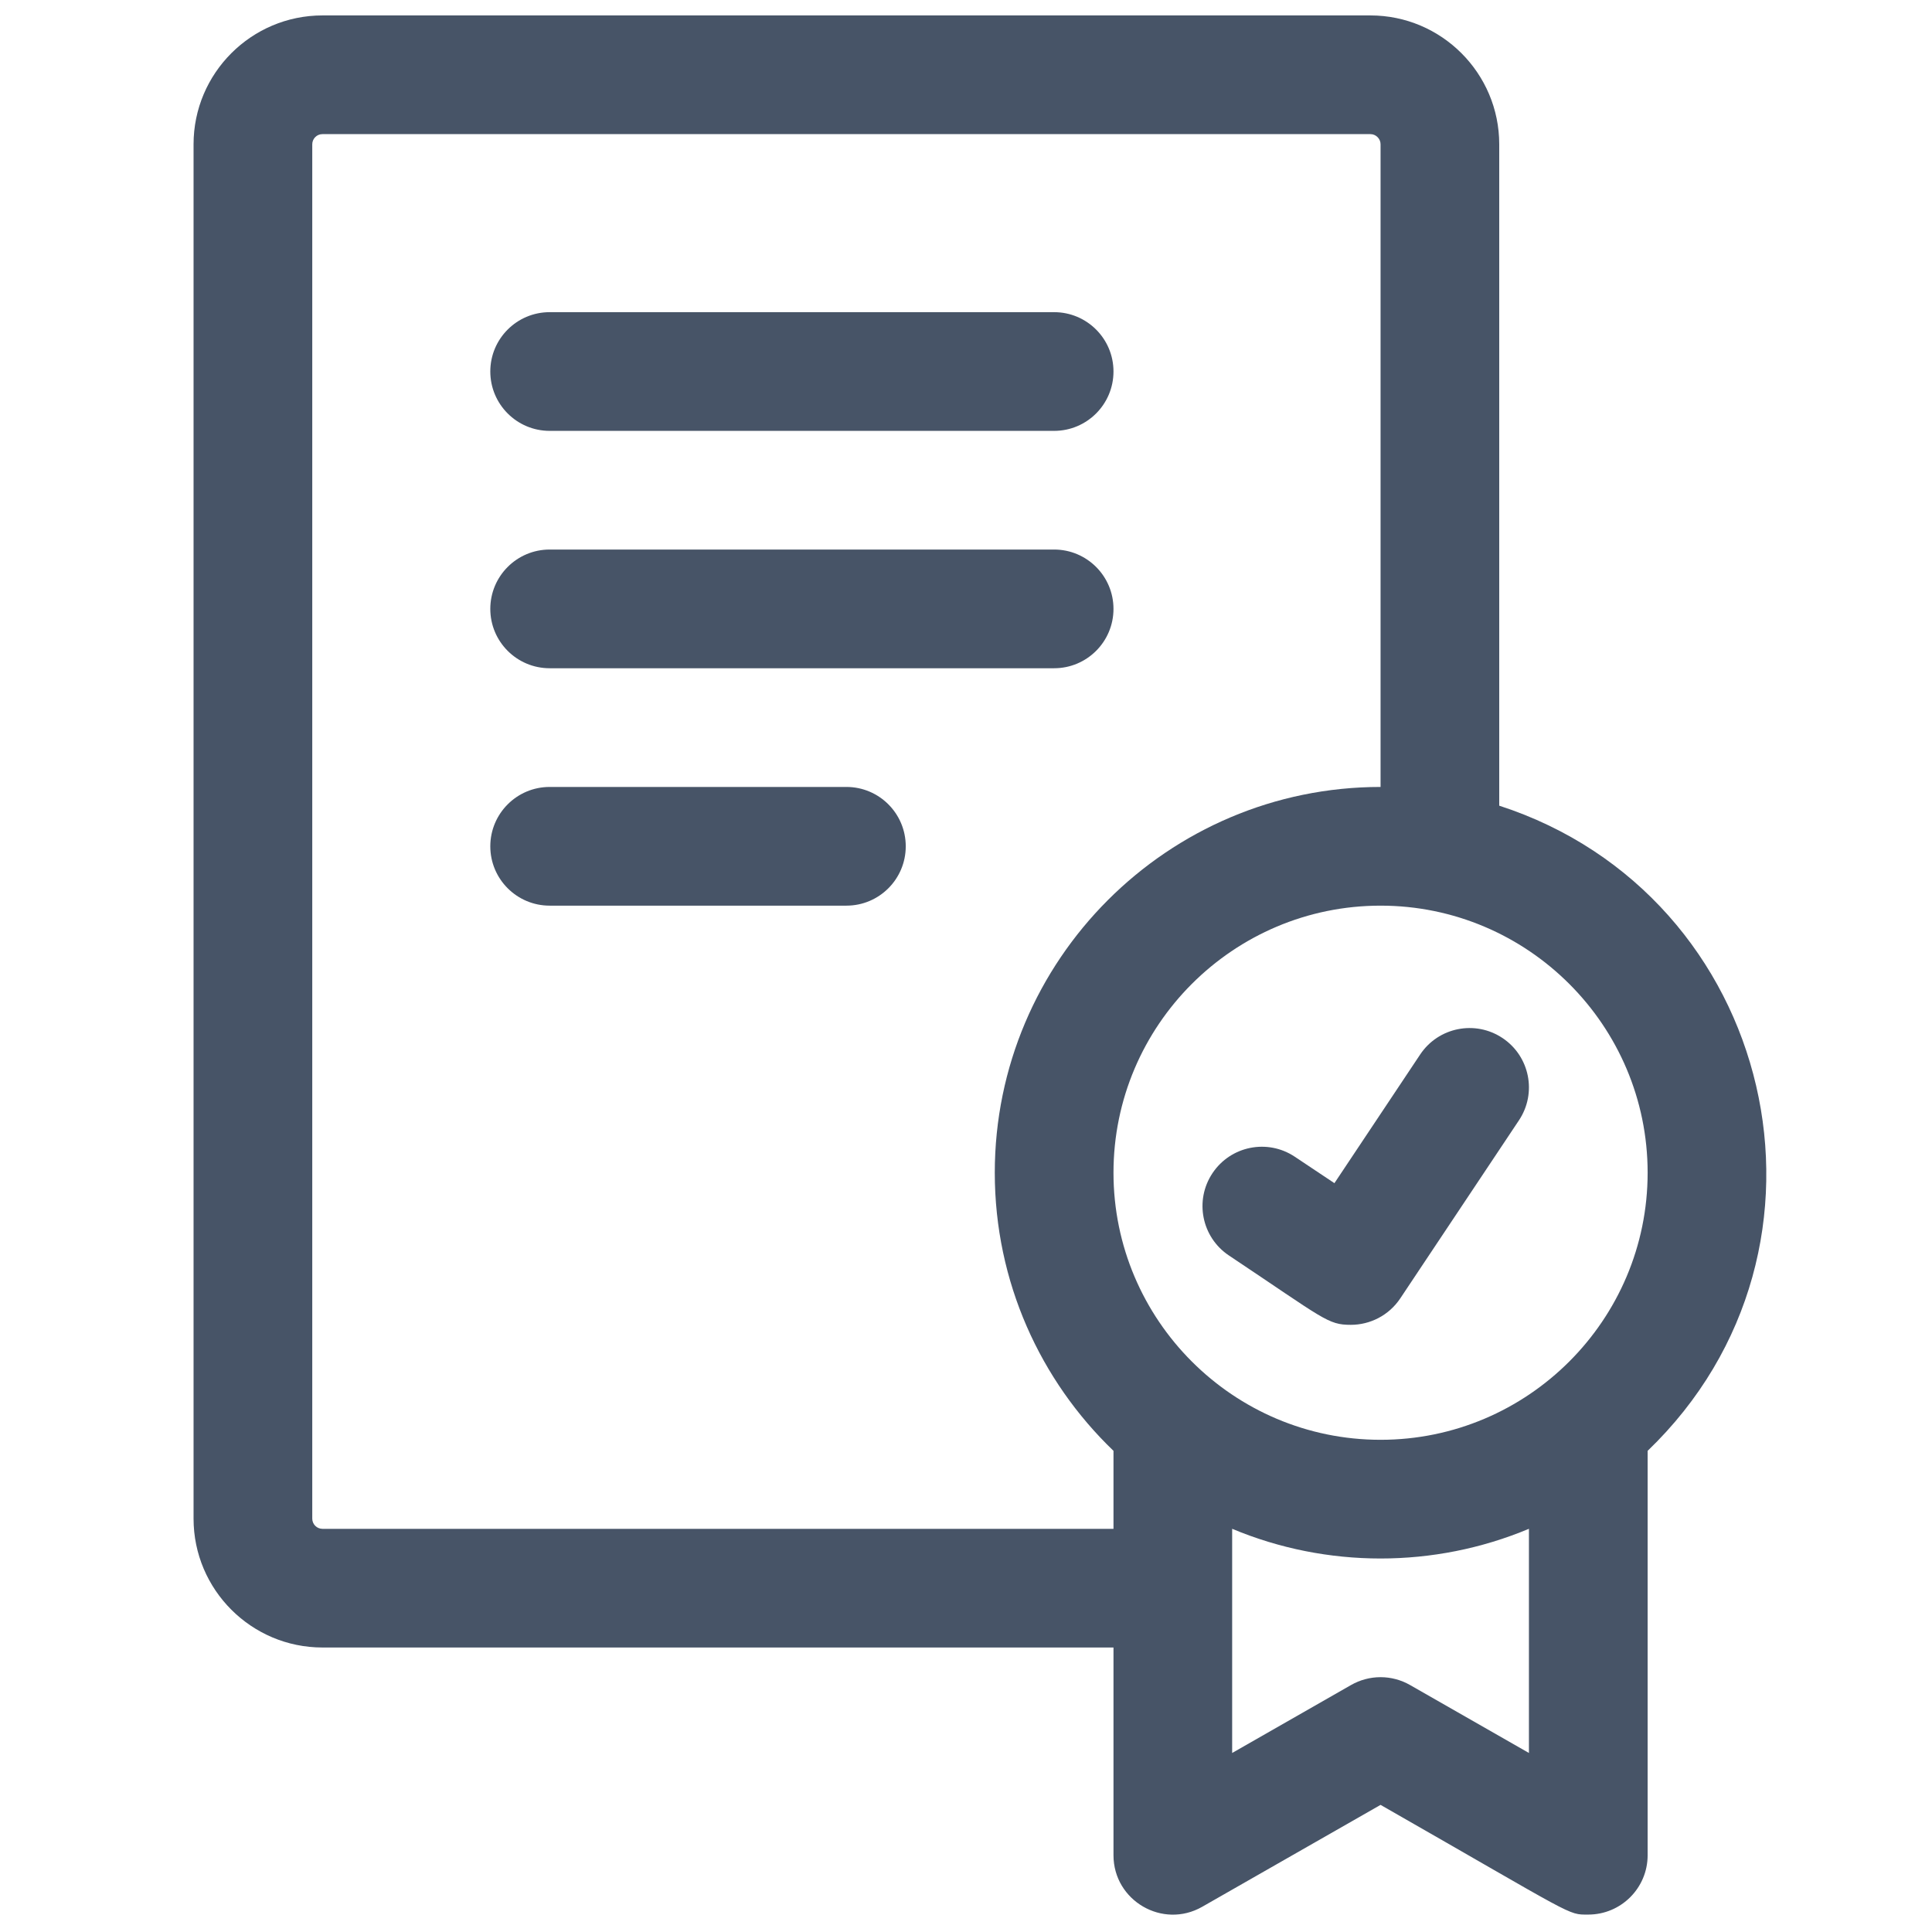 <svg width="59" height="59" viewBox="0 0 59 59" fill="none" xmlns="http://www.w3.org/2000/svg">
<g clip-path="url(#clip0_2494_615)">
<path d="M45.784 24.604V4.406C45.784 2.236 44.019 0.471 41.849 0.471H9.847C7.677 0.471 5.911 2.236 5.911 4.406V46.377C5.911 48.547 7.677 50.312 9.847 50.312H34.004V56.656C34.004 58.042 35.505 58.921 36.715 58.229L42.16 55.118C48.173 58.554 47.858 58.468 48.503 58.468C49.504 58.468 50.316 57.656 50.316 56.656V44.306C56.766 38.108 54.211 27.335 45.784 24.604ZM9.847 46.688C9.764 46.687 9.685 46.655 9.627 46.596C9.569 46.538 9.536 46.459 9.536 46.377V4.406C9.536 4.324 9.569 4.245 9.627 4.187C9.685 4.128 9.764 4.096 9.847 4.096H41.849C41.931 4.096 42.01 4.128 42.068 4.187C42.127 4.245 42.16 4.324 42.16 4.406V24.032C35.664 24.032 30.379 29.317 30.379 35.813C30.379 39.146 31.771 42.161 34.004 44.306V46.688H9.847ZM46.691 53.533L43.059 51.457C42.785 51.301 42.475 51.218 42.16 51.218C41.844 51.218 41.534 51.301 41.26 51.457L37.628 53.533V46.687C40.518 47.896 43.797 47.897 46.691 46.687L46.691 53.533ZM42.16 43.969C37.662 43.969 34.004 40.31 34.004 35.813C34.004 31.316 37.662 27.657 42.16 27.657C46.657 27.657 50.316 31.316 50.316 35.813C50.316 40.31 46.657 43.969 42.16 43.969Z" fill="#475467"/>
<path d="M41.252 40.458C40.544 40.458 40.453 40.29 37.529 38.34C36.697 37.785 36.471 36.66 37.027 35.827C37.582 34.994 38.707 34.769 39.54 35.324L40.751 36.132L43.37 32.202C43.925 31.369 45.051 31.144 45.884 31.7C46.717 32.255 46.942 33.38 46.386 34.213L42.762 39.65C42.412 40.174 41.837 40.458 41.252 40.458ZM32.191 13.158H16.786C15.785 13.158 14.973 12.346 14.973 11.345C14.973 10.344 15.785 9.533 16.786 9.533H32.191C33.192 9.533 34.004 10.344 34.004 11.345C34.004 12.346 33.192 13.158 32.191 13.158ZM32.191 20.407H16.786C15.785 20.407 14.973 19.596 14.973 18.595C14.973 17.594 15.785 16.782 16.786 16.782H32.191C33.192 16.782 34.004 17.594 34.004 18.595C34.004 19.596 33.192 20.407 32.191 20.407ZM25.848 27.657H16.786C15.785 27.657 14.973 26.846 14.973 25.845C14.973 24.844 15.785 24.032 16.786 24.032H25.848C26.849 24.032 27.66 24.844 27.66 25.845C27.66 26.846 26.849 27.657 25.848 27.657Z" fill="#475467"/>
</g>
<defs>
<clipPath id="clip0_2494_615">
<rect width="58" height="58" fill="white" transform="translate(0.926 0.471)"/>
</clipPath>
</defs>
</svg>
